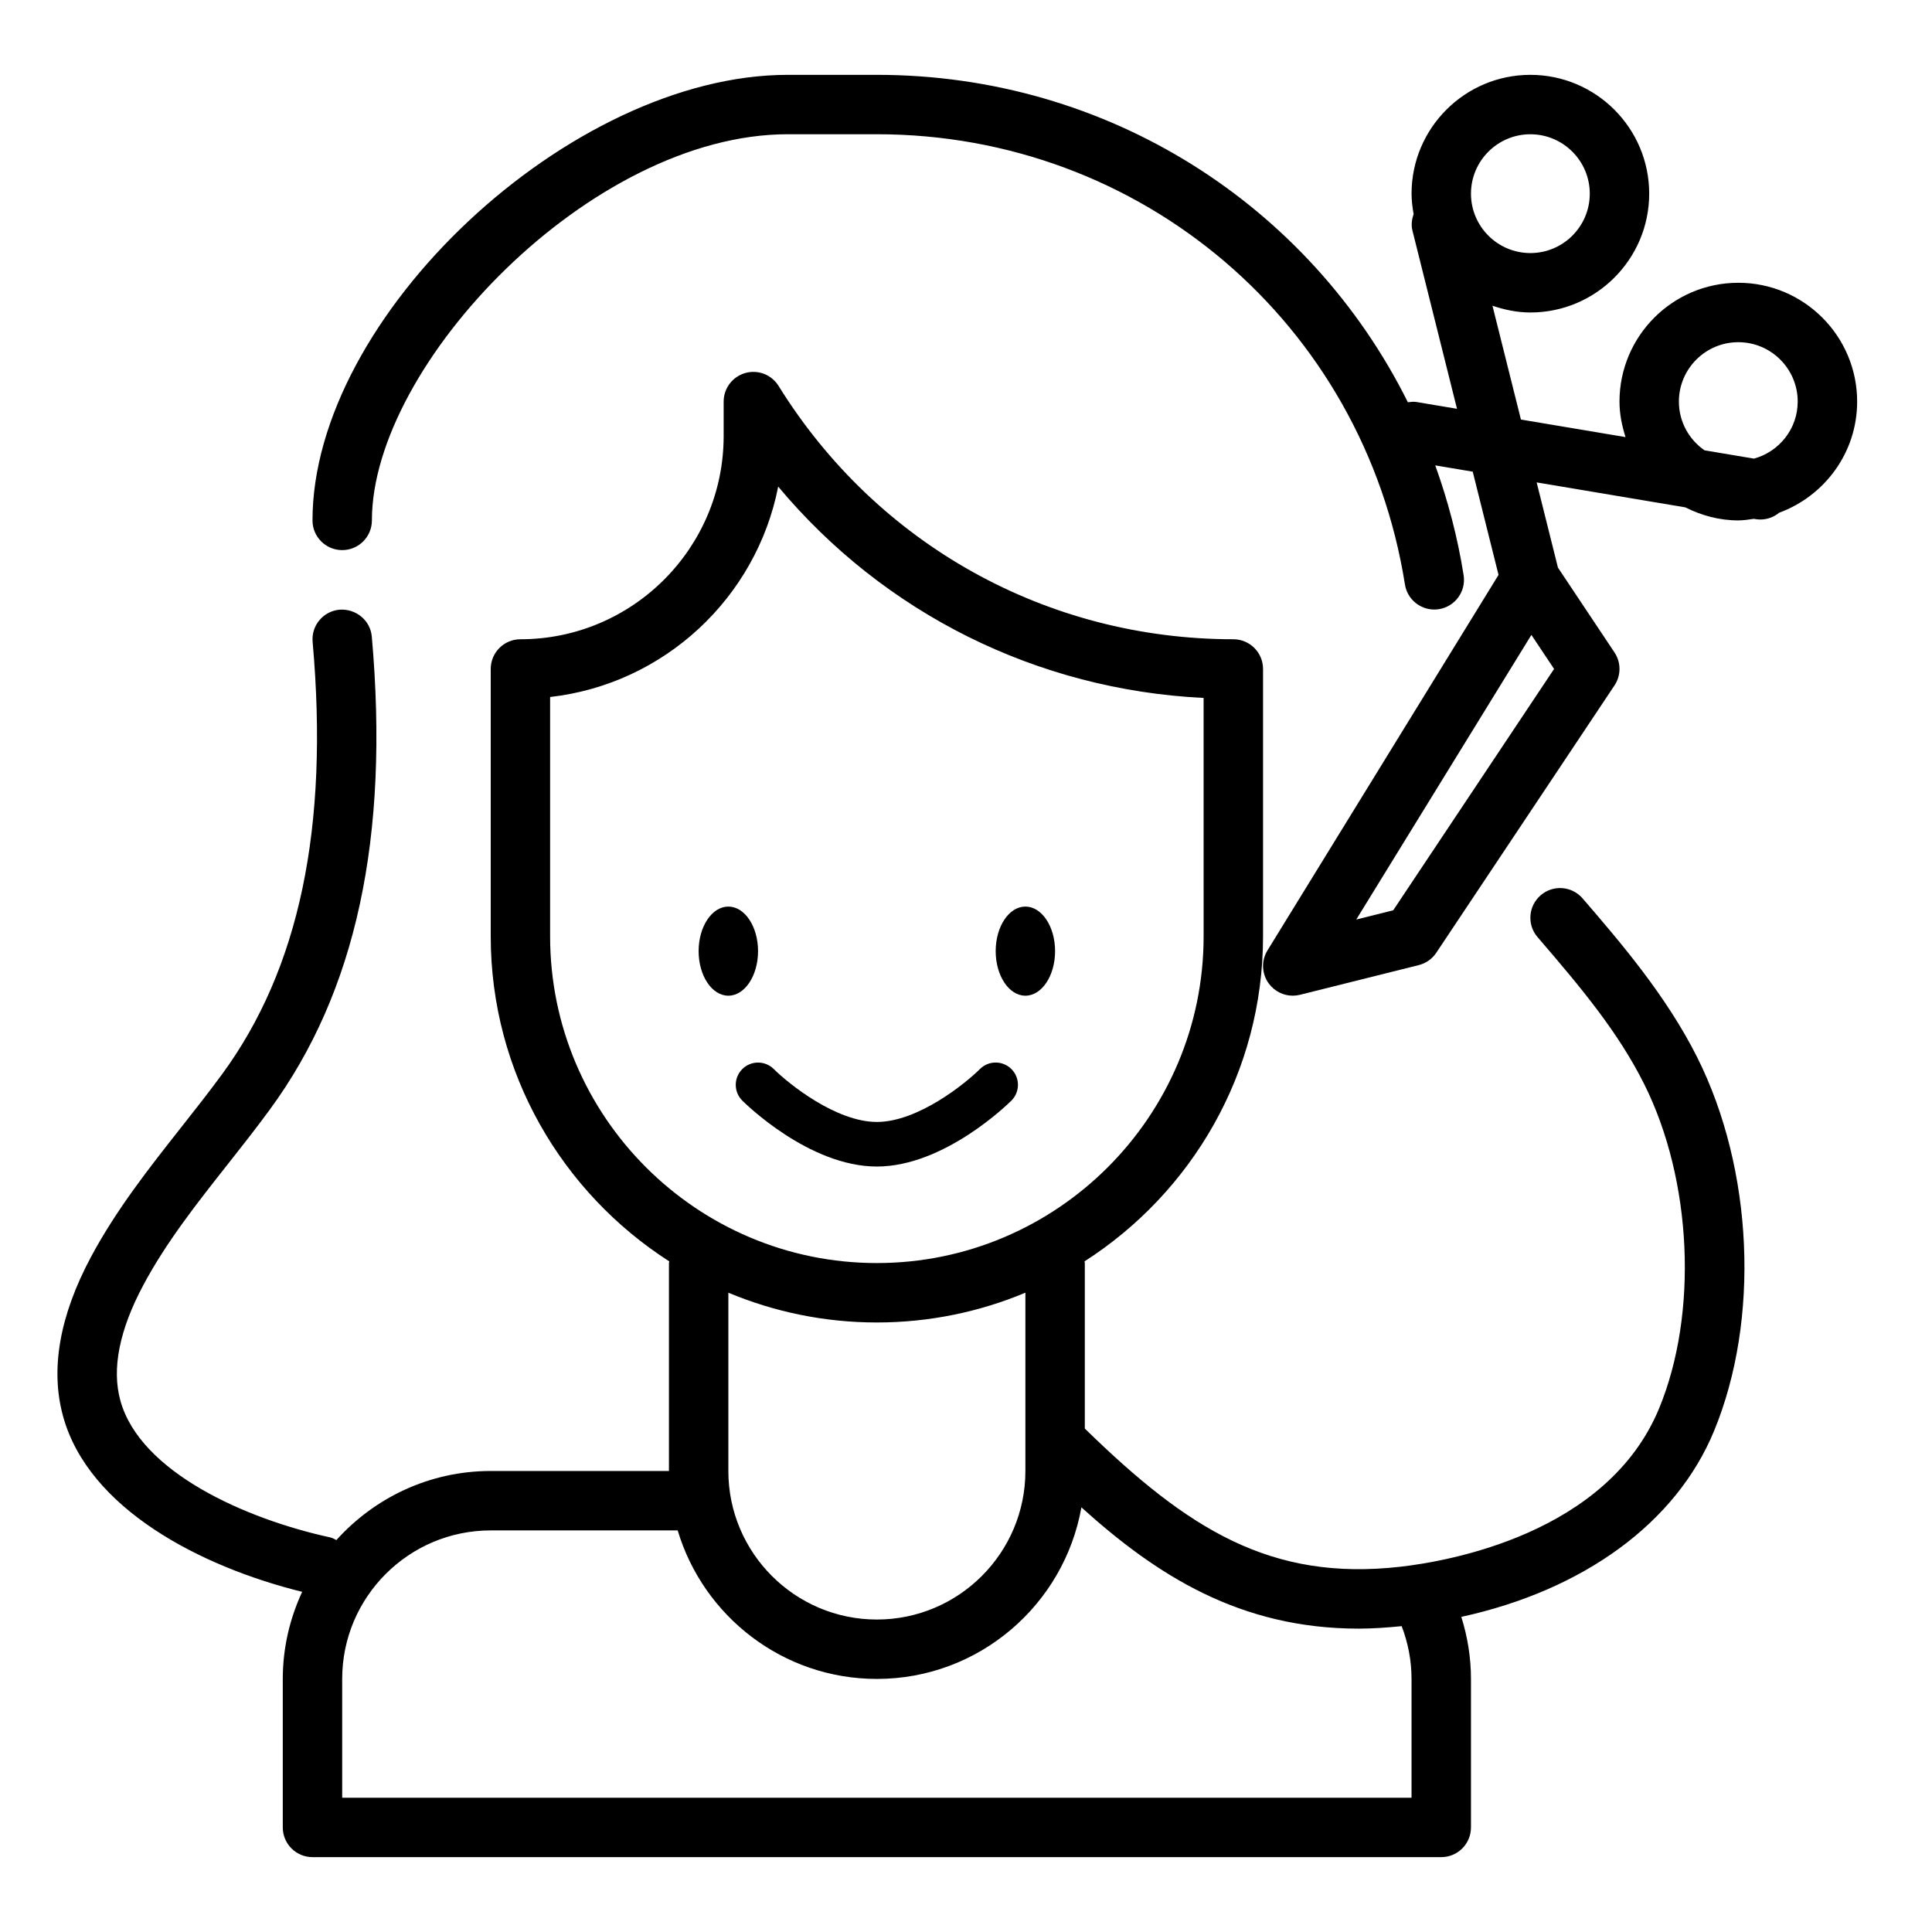 <?xml version="1.0" encoding="UTF-8"?>
<!-- Uploaded to: SVG Repo, www.svgrepo.com, Generator: SVG Repo Mixer Tools -->
<svg fill="#000000" width="800px" height="800px" version="1.1" viewBox="144 144 512 512" xmlns="http://www.w3.org/2000/svg">
 <g>
  <path d="m224.08 565.85c-3.266 7.027-5.141 14.828-5.141 23.078v39.359c0 4.344 3.519 7.871 7.871 7.871h299.14c4.352 0 7.871-3.527 7.871-7.871v-39.359c0-5.652-0.898-11.148-2.559-16.438 32.371-7.07 56.898-24.875 66.961-49.223 12.219-29.551 10.43-69.352-4.434-99.039-8.25-16.453-20.523-30.691-30.387-42.148-2.852-3.297-7.816-3.668-11.109-0.82-3.289 2.832-3.66 7.809-0.82 11.098 11.832 13.723 21.418 25.293 28.238 38.91 12.738 25.434 14.367 60.797 3.969 85.977-13.762 33.273-55.945 40.523-68.551 41.957-34.348 3.891-56.254-9.867-83.641-36.617v-43.863c0-0.156-0.078-0.285-0.086-0.441 28.398-18.207 47.316-49.98 47.316-86.152v-70.848c0-4.344-3.519-7.871-7.871-7.871-49.391 0-94.441-25.098-120.51-67.125-1.852-2.992-5.457-4.394-8.848-3.426-3.387 0.969-5.715 4.055-5.715 7.574v9.125c0.004 29.691-24.16 53.852-53.855 53.852-4.352 0-7.871 3.527-7.871 7.871v70.848c0 36.172 18.918 67.945 47.32 86.152-0.012 0.156-0.09 0.285-0.09 0.441v55.105h-47.23c-16.23 0-30.812 7.102-40.902 18.309-0.527-0.242-1.008-0.574-1.598-0.699-22.395-4.863-50.406-17.27-55.648-36.266-2.332-8.422-0.27-18.742 6.125-30.684 6.047-11.297 13.973-21.355 22.379-32.008 3.754-4.754 7.504-9.516 11.074-14.391 22.906-31.195 31.754-72.203 27.055-125.37-0.379-4.328-4.203-7.438-8.535-7.148-4.336 0.387-7.535 4.203-7.148 8.535 4.359 49.184-3.512 86.688-24.059 114.66-3.473 4.731-7.117 9.352-10.754 13.965-8.453 10.723-17.199 21.805-23.898 34.32-8.367 15.625-10.863 29.859-7.414 42.312 6.746 24.488 36.398 39.824 63.359 46.492zm65.707-173.72v-63.418c30.238-3.418 54.664-26.285 60.441-55.758 28.047 33.559 68.543 53.844 112.74 56.008l0.004 63.168c0 47.742-38.848 86.594-86.594 86.594-47.746 0-86.594-38.848-86.594-86.594zm86.594 102.34c13.941 0 27.238-2.824 39.359-7.894v47.258c0 21.703-17.656 39.359-39.359 39.359-21.703 0-39.359-17.656-39.359-39.359v-47.254c12.121 5.066 25.418 7.891 39.359 7.891zm-102.34 55.105h49.555c6.793 22.734 27.875 39.359 52.781 39.359 27.086 0 49.625-19.672 54.207-45.469 19.941 18.004 42.027 32.141 73.5 32.141 3.644 0 7.469-0.27 11.375-0.66 1.699 4.457 2.613 9.141 2.613 13.988v31.488h-283.39v-31.488c0-21.703 17.656-39.359 39.359-39.359z"/>
  <path d="m344.89 396.06c0 6.519-3.523 11.809-7.871 11.809-4.348 0-7.875-5.289-7.875-11.809s3.527-11.809 7.875-11.809c4.348 0 7.871 5.289 7.871 11.809"/>
  <path d="m423.61 396.06c0 6.519-3.523 11.809-7.871 11.809-4.348 0-7.871-5.289-7.871-11.809s3.523-11.809 7.871-11.809c4.348 0 7.871 5.289 7.871 11.809"/>
  <path d="m412.04 435.66c2.305-2.297 2.305-6.039 0-8.344-2.289-2.297-6.039-2.312-8.344-0.016-3.914 3.902-16.469 14.027-27.316 14.027-10.848 0-23.402-10.125-27.324-14.02-2.312-2.297-6.062-2.281-8.344 0.016-2.305 2.305-2.305 6.039 0 8.344 0.715 0.715 17.68 17.477 35.66 17.477 17.98-0.004 34.953-16.77 35.668-17.484z"/>
  <path d="m604.67 218.94c-17.367 0-31.488 14.121-31.488 31.488 0 3.297 0.652 6.414 1.598 9.406l-27.719-4.652-7.543-30.164c3.176 1.078 6.512 1.793 10.047 1.793 17.367 0 31.488-14.121 31.488-31.488 0-17.367-14.121-31.488-31.488-31.488-17.367 0-31.488 14.121-31.488 31.488 0 1.852 0.234 3.644 0.543 5.406-0.465 1.379-0.691 2.859-0.309 4.375l11.809 47.23-10.746-1.801c-0.781-0.133-1.527-0.023-2.273 0.07-25.977-52.156-79.402-86.77-140.72-86.77h-23.617c-57.68 0-125.95 64.008-125.95 118.08 0 4.344 3.519 7.871 7.871 7.871 4.352 0 7.871-3.527 7.871-7.871 0-41.336 58.055-102.34 110.21-102.34h23.617c70.117 0 128.98 50.184 139.94 119.32 0.617 3.871 3.961 6.637 7.773 6.637 0.41 0 0.82-0.031 1.234-0.094 4.297-0.684 7.227-4.715 6.543-9.012-1.598-10.102-4.172-19.797-7.519-29.094l9.934 1.668 6.84 27.355-61.238 99.52c-1.676 2.723-1.535 6.195 0.355 8.777 1.508 2.051 3.875 3.215 6.348 3.215 0.629 0 1.273-0.078 1.906-0.234l31.488-7.871c1.898-0.48 3.559-1.637 4.644-3.273l47.23-70.848c1.762-2.644 1.762-6.086 0-8.73l-14.988-22.484-5.644-22.586 39.391 6.613c4.246 2.137 8.977 3.461 14.055 3.461 1.402 0 2.746-0.234 4.102-0.418l0.434 0.07c0.441 0.07 0.875 0.109 1.309 0.109 1.859 0 3.606-0.668 4.984-1.801 12.023-4.43 20.66-15.91 20.66-29.449 0-17.367-14.125-31.488-31.488-31.488zm-55.105-39.359c8.684 0 15.742 7.062 15.742 15.742 0 8.684-7.062 15.742-15.742 15.742-8.684 0-15.742-7.062-15.742-15.742 0-8.68 7.059-15.742 15.742-15.742zm-36.344 205.65-9.801 2.457 46.414-75.43 6.012 9.02zm95.605-119.69-13.113-2.203c-4.094-2.84-6.789-7.559-6.789-12.91 0-8.684 7.062-15.742 15.742-15.742 8.684 0 15.742 7.062 15.742 15.742 0.004 7.234-4.93 13.281-11.582 15.113z"/>
 </g>
</svg>